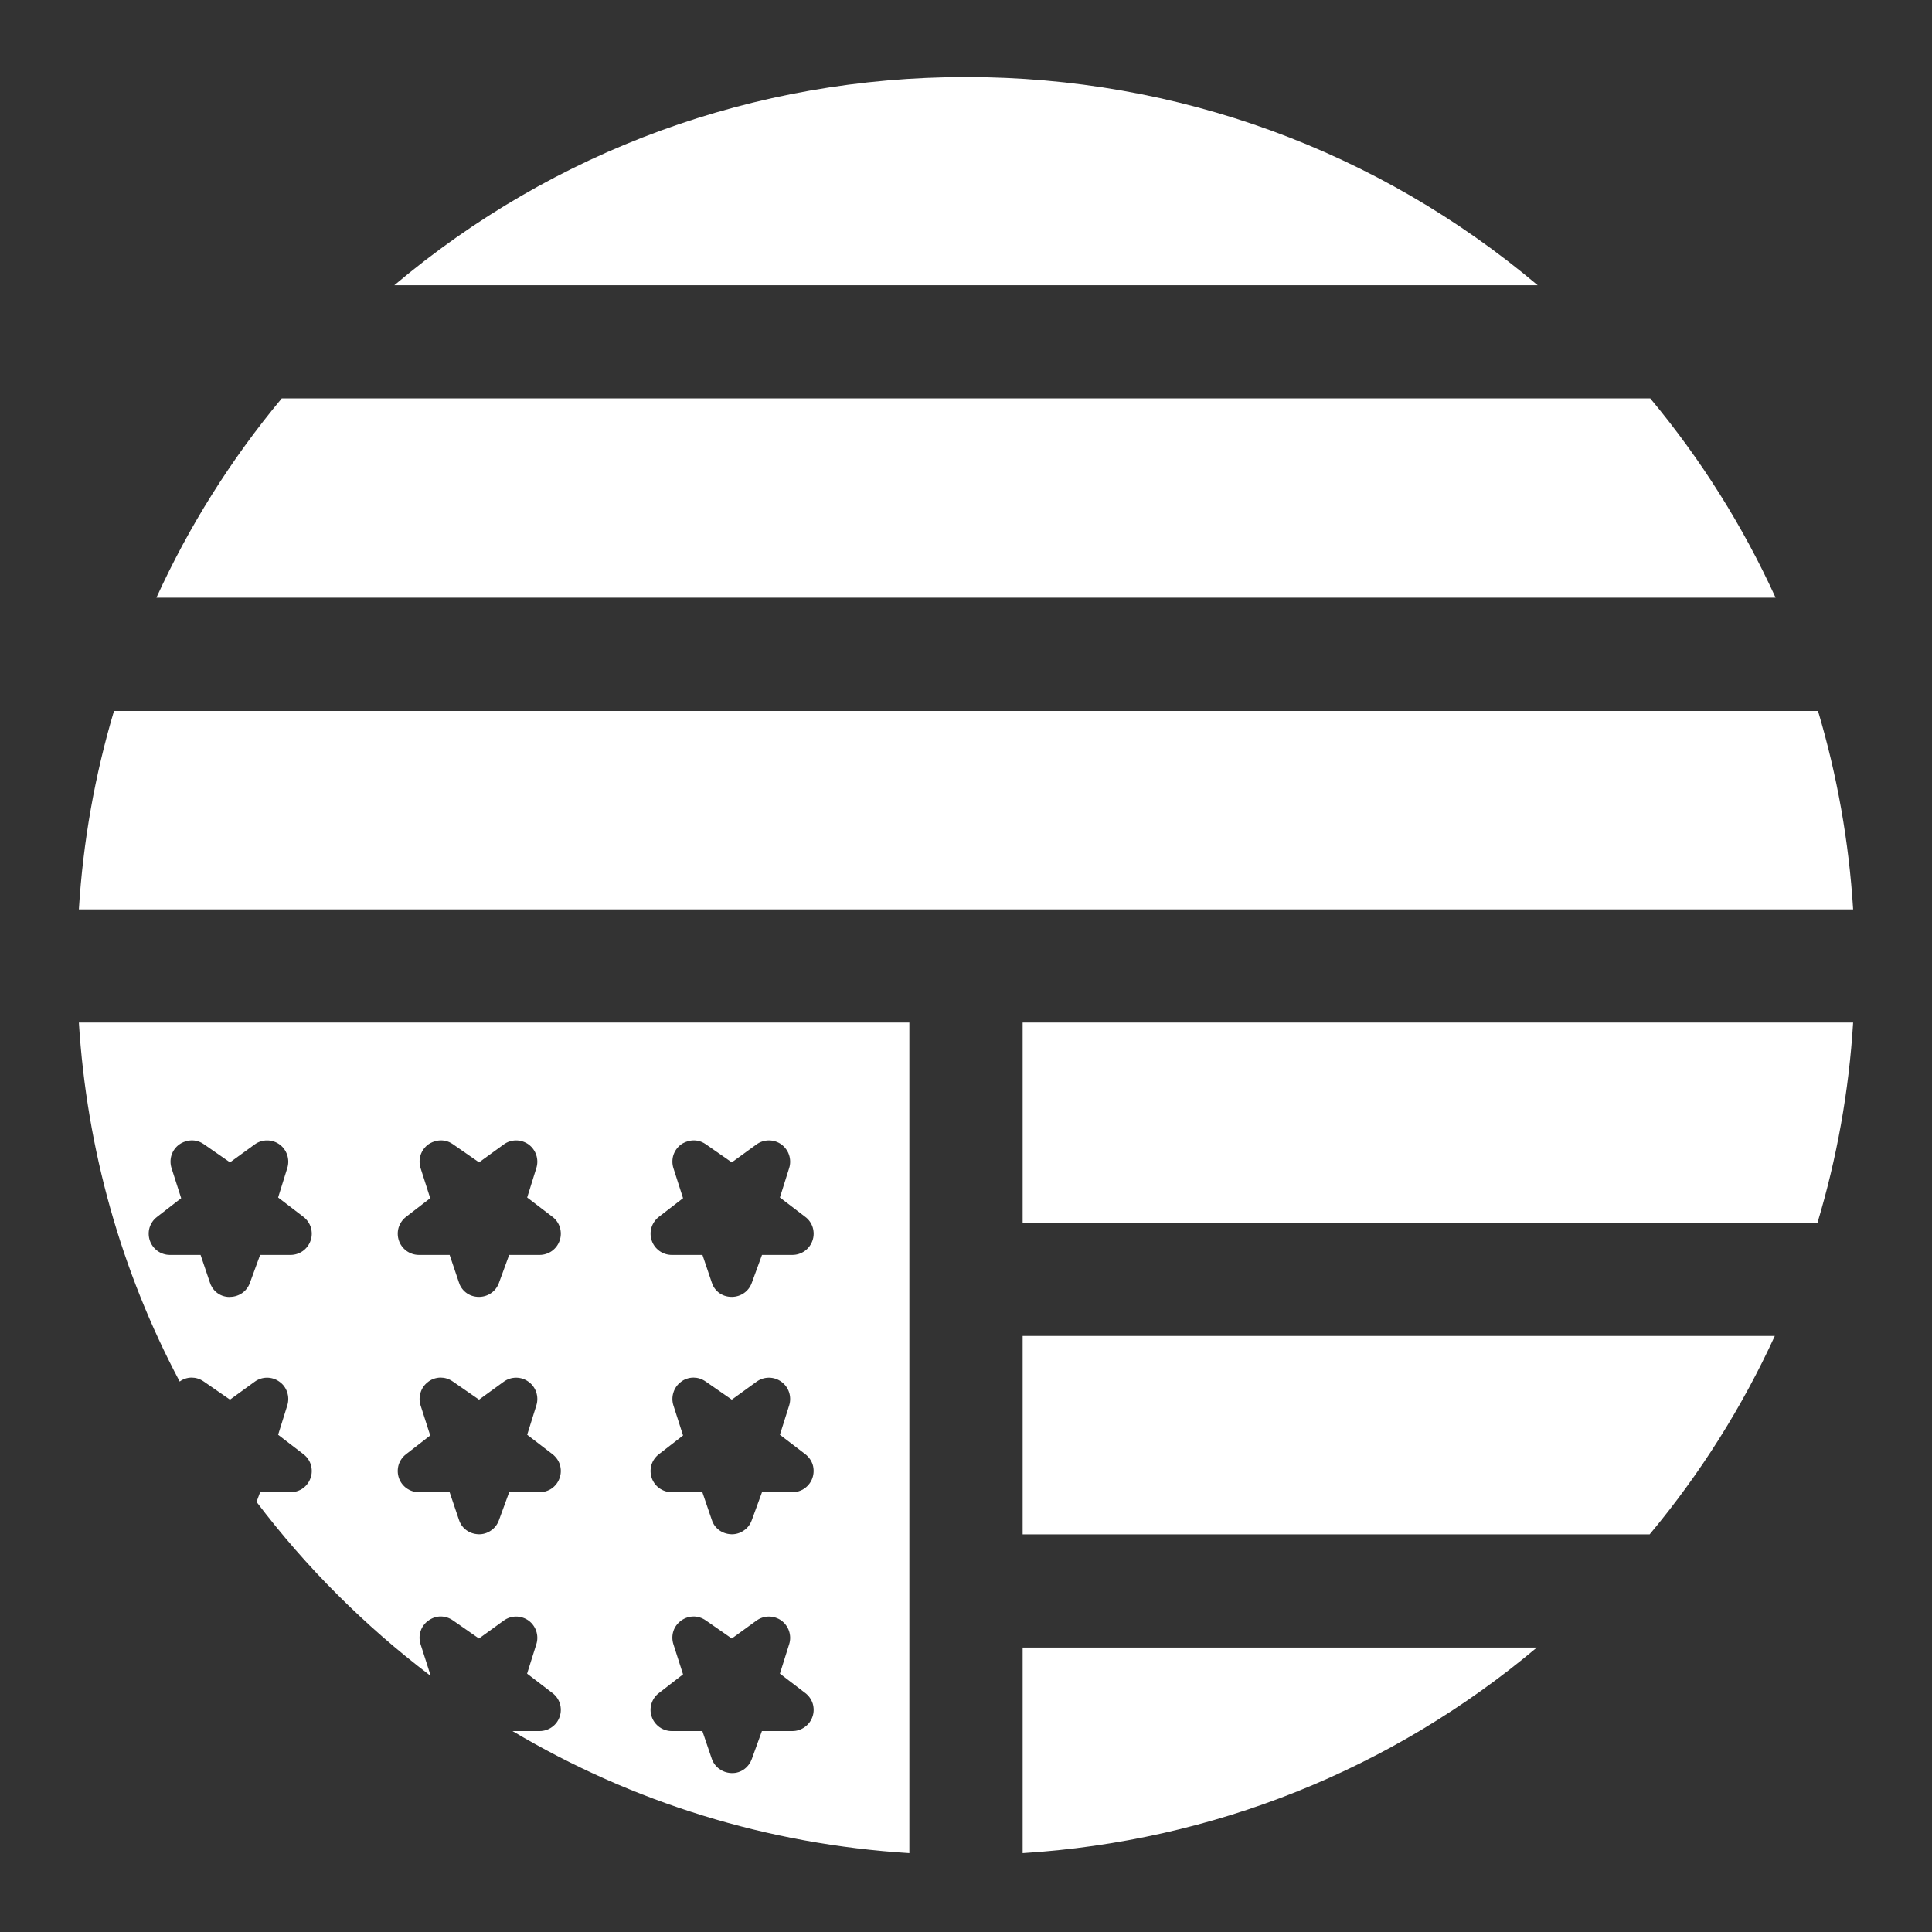 <svg xmlns="http://www.w3.org/2000/svg" fill="none" viewBox="0 0 22 22" height="22" width="22">
<rect x="0" y="0" width="22" height="22" fill="#333333" stroke="none"/>
<g clip-path="url(#clip0_375_5)">
<path fill="white" d="M11.645 17.472H18.785C19.363 16.779 19.84 16.02 20.21 15.213H11.645V17.472ZM11.645 13.924V11.644H21.102C21.054 12.425 20.917 13.189 20.696 13.924H11.645ZM11.645 18.761H17.5C15.844 20.153 13.81 20.967 11.645 21.102V18.761ZM3.208 4.537H18.792C19.372 5.233 19.85 5.996 20.219 6.806H1.781C2.15 5.996 2.628 5.233 3.208 4.537ZM1.298 8.096H20.702C20.919 8.824 21.054 9.581 21.102 10.355H0.898C0.946 9.581 1.081 8.824 1.298 8.096ZM4.49 3.248C6.311 1.713 8.591 0.877 11 0.877C13.409 0.877 15.689 1.713 17.51 3.248H4.49ZM2.921 17.102C3.204 17.475 3.511 17.828 3.842 18.158C4.17 18.486 4.52 18.792 4.89 19.073L4.899 19.066L4.789 18.723C4.757 18.622 4.793 18.514 4.878 18.454L4.878 18.454C4.926 18.42 4.974 18.407 5.018 18.407C5.068 18.407 5.117 18.423 5.158 18.452L5.454 18.658L5.736 18.454C5.777 18.424 5.826 18.408 5.877 18.408C5.928 18.408 5.977 18.424 6.018 18.453C6.059 18.483 6.09 18.525 6.106 18.573C6.122 18.621 6.123 18.673 6.108 18.721L6.002 19.058L6.291 19.279C6.331 19.309 6.361 19.352 6.376 19.4C6.39 19.448 6.39 19.5 6.373 19.548C6.357 19.596 6.327 19.637 6.286 19.666C6.245 19.696 6.195 19.712 6.145 19.712H5.836C7.202 20.524 8.742 21.002 10.355 21.102V11.644H0.898C0.988 13.089 1.38 14.477 2.046 15.732C2.085 15.703 2.133 15.687 2.182 15.687C2.227 15.687 2.275 15.7 2.321 15.732L2.619 15.938L2.9 15.734C2.941 15.704 2.99 15.688 3.041 15.688C3.092 15.688 3.141 15.704 3.182 15.734C3.224 15.763 3.254 15.805 3.27 15.853C3.286 15.901 3.287 15.953 3.272 16.002L3.167 16.338L3.455 16.559C3.496 16.59 3.525 16.632 3.54 16.68C3.554 16.729 3.554 16.78 3.537 16.828C3.521 16.876 3.491 16.917 3.45 16.947C3.409 16.976 3.359 16.992 3.309 16.992H2.962L2.921 17.102ZM3.537 14.126C3.521 14.174 3.49 14.215 3.449 14.245C3.408 14.274 3.359 14.29 3.309 14.29H2.962L2.845 14.61C2.811 14.704 2.723 14.766 2.622 14.768L2.615 14.769C2.492 14.769 2.413 14.684 2.389 14.601L2.284 14.29H1.934C1.884 14.29 1.835 14.274 1.794 14.245C1.753 14.215 1.722 14.174 1.706 14.126C1.69 14.079 1.689 14.027 1.703 13.979C1.718 13.931 1.747 13.888 1.787 13.858L2.063 13.644L1.953 13.301C1.938 13.253 1.938 13.201 1.953 13.153C1.969 13.105 1.999 13.063 2.04 13.033C2.091 12.995 2.209 12.951 2.321 13.029L2.619 13.236L2.9 13.032C2.941 13.002 2.99 12.986 3.041 12.986C3.092 12.986 3.141 13.002 3.182 13.031C3.224 13.061 3.254 13.103 3.27 13.151C3.286 13.199 3.287 13.251 3.272 13.299L3.167 13.636L3.456 13.857C3.496 13.888 3.525 13.93 3.54 13.978C3.554 14.027 3.554 14.078 3.537 14.126ZM8.881 16.338L9.17 16.559C9.21 16.59 9.24 16.632 9.255 16.68C9.269 16.729 9.268 16.78 9.252 16.828C9.236 16.876 9.205 16.917 9.164 16.947C9.123 16.976 9.074 16.992 9.024 16.992H8.677L8.56 17.312C8.543 17.359 8.512 17.4 8.47 17.428C8.429 17.457 8.38 17.472 8.33 17.471C8.205 17.467 8.126 17.383 8.104 17.303L7.998 16.992H7.649C7.599 16.992 7.55 16.976 7.509 16.947C7.468 16.918 7.437 16.876 7.421 16.829C7.405 16.781 7.404 16.73 7.418 16.681C7.433 16.633 7.462 16.591 7.502 16.56L7.778 16.346L7.668 16.003C7.653 15.956 7.653 15.905 7.668 15.858C7.682 15.811 7.711 15.769 7.75 15.739C7.787 15.708 7.84 15.687 7.897 15.687C7.942 15.687 7.99 15.7 8.036 15.732L8.333 15.938L8.615 15.734C8.656 15.704 8.705 15.688 8.756 15.688C8.807 15.688 8.856 15.704 8.897 15.734C8.938 15.763 8.969 15.805 8.985 15.853C9.001 15.901 9.002 15.953 8.987 16.002L8.881 16.338ZM7.502 19.28L7.778 19.066L7.668 18.723C7.636 18.622 7.671 18.514 7.757 18.454L7.757 18.453C7.805 18.42 7.853 18.407 7.897 18.407C7.947 18.407 7.996 18.423 8.037 18.452L8.333 18.658L8.614 18.454C8.656 18.424 8.705 18.408 8.756 18.408C8.806 18.408 8.856 18.424 8.897 18.453C8.938 18.483 8.969 18.525 8.985 18.573C9.001 18.621 9.002 18.673 8.987 18.721L8.881 19.058L9.17 19.279C9.21 19.309 9.24 19.352 9.255 19.4C9.269 19.448 9.269 19.5 9.252 19.548C9.236 19.596 9.205 19.637 9.164 19.666C9.123 19.696 9.074 19.712 9.024 19.712H8.676L8.561 20.03C8.533 20.111 8.448 20.197 8.325 20.19C8.223 20.185 8.137 20.12 8.105 20.027L7.998 19.712L7.649 19.712C7.599 19.712 7.55 19.696 7.509 19.667C7.468 19.637 7.437 19.596 7.421 19.548C7.404 19.501 7.404 19.449 7.418 19.401C7.433 19.353 7.462 19.31 7.502 19.28ZM7.502 13.857L7.778 13.644L7.668 13.301C7.653 13.253 7.653 13.201 7.668 13.153C7.684 13.105 7.714 13.063 7.754 13.033C7.806 12.995 7.923 12.951 8.036 13.029L8.333 13.236L8.614 13.032C8.655 13.002 8.705 12.986 8.756 12.986C8.807 12.986 8.856 13.002 8.897 13.031C8.938 13.061 8.969 13.103 8.985 13.151C9.001 13.199 9.002 13.251 8.987 13.299L8.881 13.636L9.17 13.857C9.211 13.887 9.24 13.93 9.255 13.978C9.269 14.027 9.269 14.078 9.252 14.126C9.236 14.174 9.205 14.215 9.164 14.245C9.123 14.274 9.074 14.29 9.024 14.29H8.677L8.56 14.61C8.526 14.704 8.438 14.766 8.337 14.768C8.209 14.77 8.128 14.685 8.104 14.601L7.999 14.29H7.649C7.599 14.29 7.55 14.274 7.509 14.245C7.468 14.215 7.437 14.174 7.421 14.126C7.405 14.079 7.404 14.027 7.418 13.979C7.433 13.931 7.462 13.888 7.502 13.857ZM4.623 16.56L4.899 16.346L4.789 16.003C4.774 15.956 4.774 15.905 4.789 15.858C4.803 15.811 4.832 15.769 4.871 15.739C4.908 15.708 4.961 15.687 5.018 15.687C5.063 15.687 5.111 15.7 5.157 15.732L5.455 15.938L5.736 15.734C5.777 15.704 5.826 15.688 5.877 15.688C5.928 15.688 5.977 15.704 6.018 15.734C6.059 15.763 6.09 15.805 6.106 15.853C6.122 15.901 6.123 15.953 6.108 16.002L6.003 16.338L6.291 16.559C6.331 16.59 6.361 16.632 6.376 16.68C6.39 16.729 6.39 16.78 6.373 16.828C6.357 16.876 6.327 16.917 6.286 16.947C6.245 16.976 6.195 16.992 6.145 16.992H5.798L5.681 17.312C5.664 17.359 5.633 17.4 5.591 17.428C5.55 17.457 5.501 17.472 5.451 17.471C5.326 17.467 5.247 17.383 5.225 17.303L5.12 16.992H4.77C4.72 16.992 4.671 16.976 4.63 16.947C4.589 16.918 4.558 16.876 4.542 16.829C4.526 16.781 4.525 16.73 4.539 16.681C4.554 16.633 4.583 16.591 4.623 16.56ZM4.623 13.857L4.899 13.644L4.789 13.301C4.774 13.253 4.774 13.201 4.789 13.153C4.805 13.105 4.835 13.063 4.875 13.033C4.927 12.995 5.045 12.951 5.157 13.029L5.455 13.236L5.736 13.032C5.777 13.002 5.826 12.986 5.877 12.986C5.928 12.986 5.977 13.002 6.018 13.031C6.059 13.061 6.09 13.103 6.106 13.151C6.122 13.199 6.123 13.251 6.108 13.299L6.003 13.636L6.292 13.857C6.332 13.887 6.361 13.93 6.376 13.978C6.39 14.027 6.39 14.078 6.373 14.126C6.357 14.174 6.326 14.215 6.285 14.245C6.244 14.274 6.195 14.29 6.145 14.29H5.798L5.681 14.61C5.647 14.704 5.559 14.766 5.458 14.768C5.332 14.77 5.249 14.685 5.225 14.601L5.12 14.29H4.77C4.72 14.29 4.671 14.274 4.63 14.245C4.589 14.215 4.558 14.174 4.542 14.126C4.526 14.079 4.525 14.027 4.539 13.979C4.554 13.931 4.583 13.888 4.623 13.857Z"></path>
</g>
<defs>
<clipPath id="clip0_375_5">
<rect transform="matrix(1 0 0 -1 0 22)" fill="white" height="22" width="22"></rect>
</clipPath>
</defs>
</svg>
